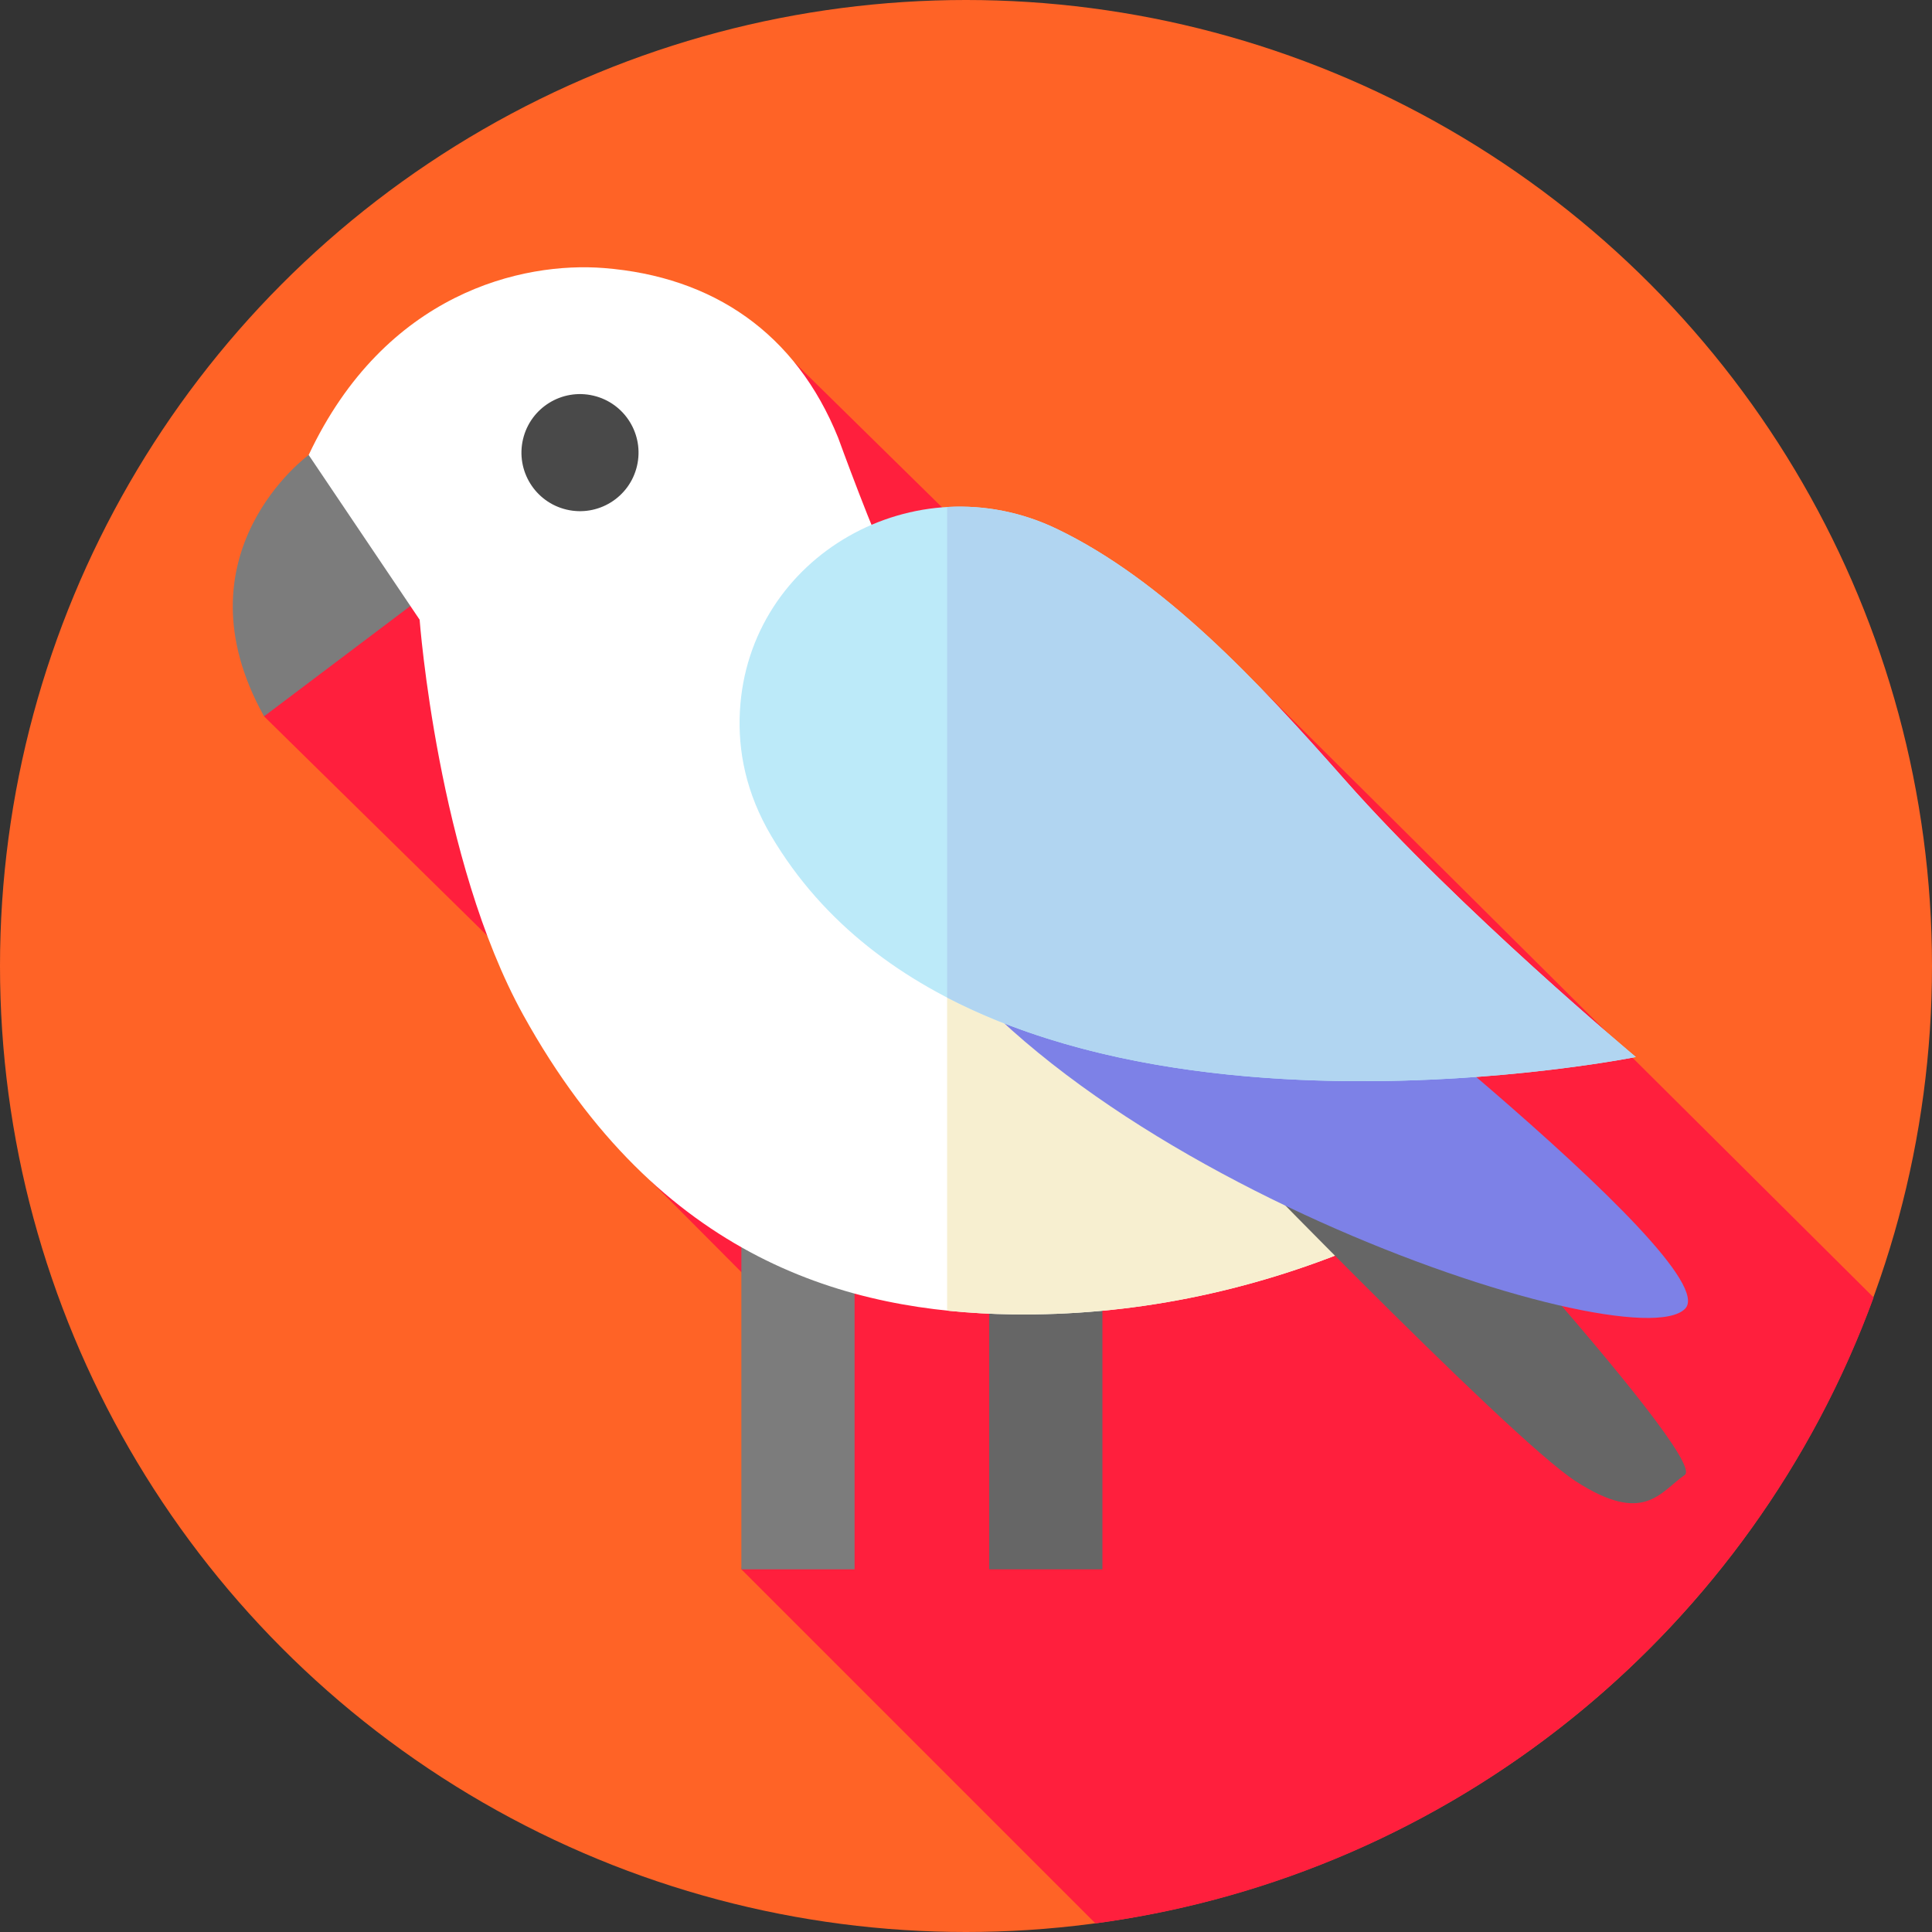 <?xml version="1.0"?>
<svg xmlns="http://www.w3.org/2000/svg" id="Layer_1" enable-background="new 0 0 512 512" height="512" viewBox="0 0 512 512" width="512">
  <rect x="0" y="0" width="512" height="512" fill="#333333" stroke="none"/>
  <g>
    <g>
      <g>
        <g>
          <g>
            <g id="XMLID_1700_">
              <g id="XMLID_1701_">
                <g id="XMLID_1702_">
                  <g id="XMLID_1703_">
                    <g id="XMLID_1704_">
                      <g id="XMLID_1705_">
                        <g id="XMLID_1706_">
                          <g id="XMLID_1707_">
                            <g id="XMLID_1757_">
                              <g id="XMLID_1758_">
                                <g id="XMLID_1759_">
                                  <g id="XMLID_2214_">
                                    <g id="XMLID_2215_">
                                      <g id="XMLID_2451_">
                                        <g id="XMLID_2452_">
                                          <circle cx="256" cy="256" fill="#ff6326" r="256"/>
                                        </g>
                                      </g>
                                    </g>
                                  </g>
                                </g>
                              </g>
                            </g>
                          </g>
                        </g>
                      </g>
                    </g>
                  </g>
                </g>
              </g>
            </g>
          </g>
        </g>
      </g>
    </g>
    <path d="m290.302 509.722c95.395-12.775 174.158-78.087 206.229-165.877l-162.304-161.377-77.837-41.396-45.901-45.09s-143.767 9.202-140.512 93.854l70.079 68.885c3.247 9.507 32.477 54.347 32.477 54.347l35.942 36.122-12.002 66.703z" fill="#ff1f3d"/>
    <g>
      <path d="m81.802 120.572s-35.852 26.091-11.826 69.264l42.919-32.368c.001.001-1.811-29.575-31.093-36.896z" fill="#7c7c7c"/>
      <g>
        <g>
          <g>
            <g>
              <path d="m196.473 322.619h30v93.274h-30z" fill="#7c7c7c"/>
            </g>
          </g>
        </g>
        <g>
          <g>
            <g>
              <path d="m262.151 322.619h30v93.274h-30z" fill="#666"/>
            </g>
          </g>
        </g>
        <path d="m383.634 320.332c-.057-.204-33.95-64.046-53.422-93.496v-.009c-18.642-28.202-48.485-59.785-93.871-75.577 0 0-.003.003-.003.003-4.34-8.048-14.215-35.242-14.215-35.242-11.208-27.775-33.187-42.694-62.064-44.977-21.569-1.705-57.984 6.46-78.256 49.539l29.404 43.654s4.751 63.691 27.471 104.772c36.137 65.34 86.604 78.669 129.444 79.317 31.646.478 63.019-5.926 92.198-18.186z" fill="#fff"/>
        <path d="m383.63 320.33-23.31 9.8c-29.18 12.26-60.55 18.66-92.2 18.19-5.59-.08-11.31-.38-17.12-.99v-190.21c37.27 16.95 62.66 44.66 79.21 69.71v.01c10.06 15.22 23.97 39.61 35.08 59.66 10.39 18.77 18.31 33.73 18.34 33.83z" fill="#f7efd0"/>
        <path d="m316.148 294.384s83.376 86.511 101.455 98.178 22.249 2.922 28.868-1.681c6.619-4.604-85.964-104.353-85.964-104.353z" fill="#666"/>
        <path d="m331.987 236.975c2.534 2.313 126.164 97.93 114.582 109.848-14.26 14.674-173.776-38.332-210.098-113.448z" fill="#7d81e7"/>
        <ellipse cx="153.696" cy="119.884" fill="#494949" rx="15.516" ry="15.516" transform="matrix(.23 -.973 .973 .23 1.707 241.925)"/>
        <path d="m280.09 140.172c-37.321-17.948-81.776 6.951-84.009 48.304-.564 10.455 1.588 21.697 8.331 33.091 55.365 93.549 229.099 58.549 229.099 58.549s-46.709-39.025-77.003-73.319c-23.311-26.389-48.126-53.019-76.418-66.625z" fill="#bceaf9"/>
        <path d="m433.51 280.12s-29.59 5.96-68.22 6.38c-35.76.4-79.28-3.94-114.29-22.13v-130.01c9.62-.55 19.59 1.24 29.09 5.81 28.29 13.61 53.11 40.24 76.42 66.63 30.29 34.29 77 73.32 77 73.32z" fill="#b1d5f1"/>
      </g>
    </g>
  </g>
</svg>
